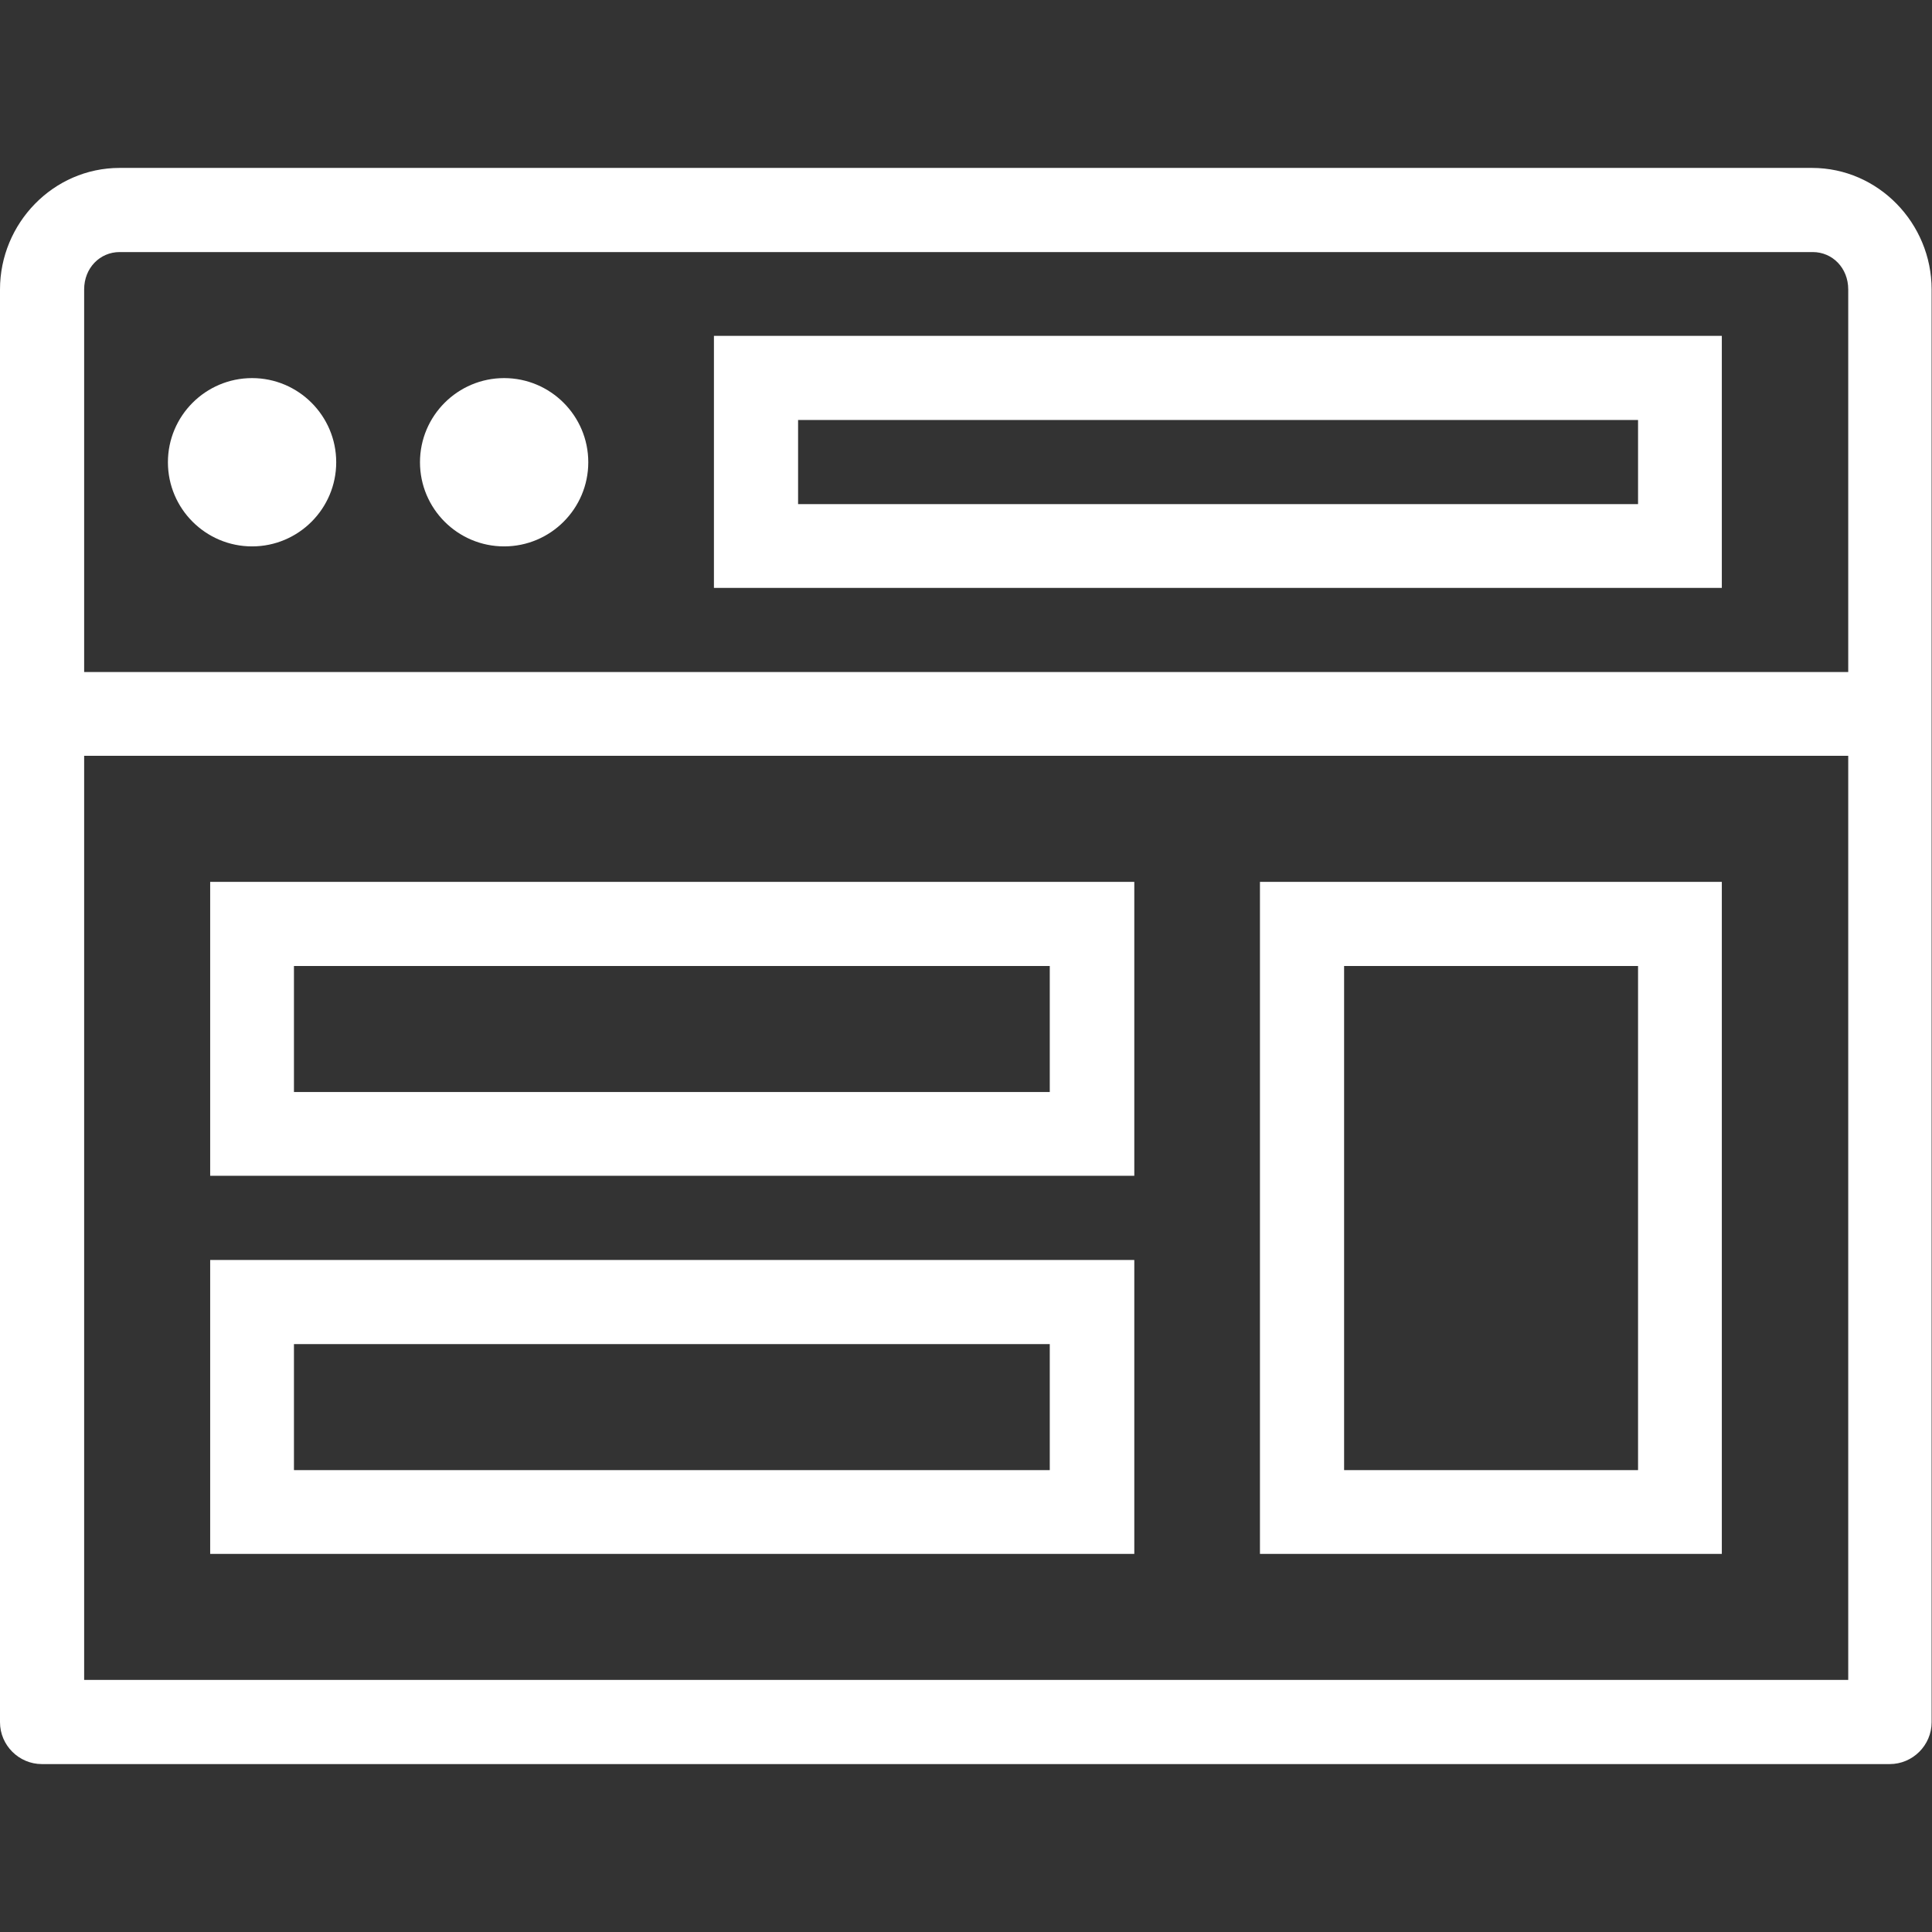 <?xml version="1.0" encoding="utf-8"?>
<!-- Generator: Adobe Illustrator 24.3.0, SVG Export Plug-In . SVG Version: 6.00 Build 0)  -->
<svg version="1.1" id="Layer_1" xmlns="http://www.w3.org/2000/svg" xmlns:xlink="http://www.w3.org/1999/xlink" x="0px" y="0px"
	 viewBox="0 0 512 512" style="enable-background:new 0 0 512 512;" xml:space="preserve">
<rect x="0" y="0" width="512" height="512" fill="#333333" stroke="none"/>
<style type="text/css">
	.st0{fill:#FFFFFF;}
</style>
<path class="st0" d="M31.7,44.5C14.1,44.5,0,59.2,0,76.7v379.7c0,6.1,5,11.1,11.1,11.1h489.7c6.1,0,11.1-5,11.1-11.1V76.7
	c0-17.5-14.1-32.2-31.7-32.2C480.2,44.5,31.7,44.5,31.7,44.5z M31.7,66.8h448.7c5.2,0,9.4,4.2,9.4,9.9v101.4H22.3V76.7
	C22.3,71,26.5,66.8,31.7,66.8z M189.2,89v66.8h267.1V89H189.2z M66.8,100.2c-12.3,0-22.3,10-22.3,22.3s10,22.3,22.3,22.3
	s22.3-10,22.3-22.3S79.1,100.2,66.8,100.2z M133.6,100.2c-12.3,0-22.3,10-22.3,22.3s10,22.3,22.3,22.3s22.3-10,22.3-22.3
	S145.9,100.2,133.6,100.2z M211.5,111.3h222.6v22.3H211.5V111.3z M22.3,200.3h467.5v244.9H22.3V200.3z M55.7,233.7v77.9h244.9v-77.9
	L55.7,233.7L55.7,233.7z M333.9,233.7v178.1h122.4V233.7H333.9z M77.9,256h200.3v33.4H77.9V256z M356.2,256h77.9v133.6h-77.9V256z
	 M55.7,333.9v77.9h244.9v-77.9H55.7z M77.9,356.2h200.3v33.4H77.9V356.2z"/>
</svg>
